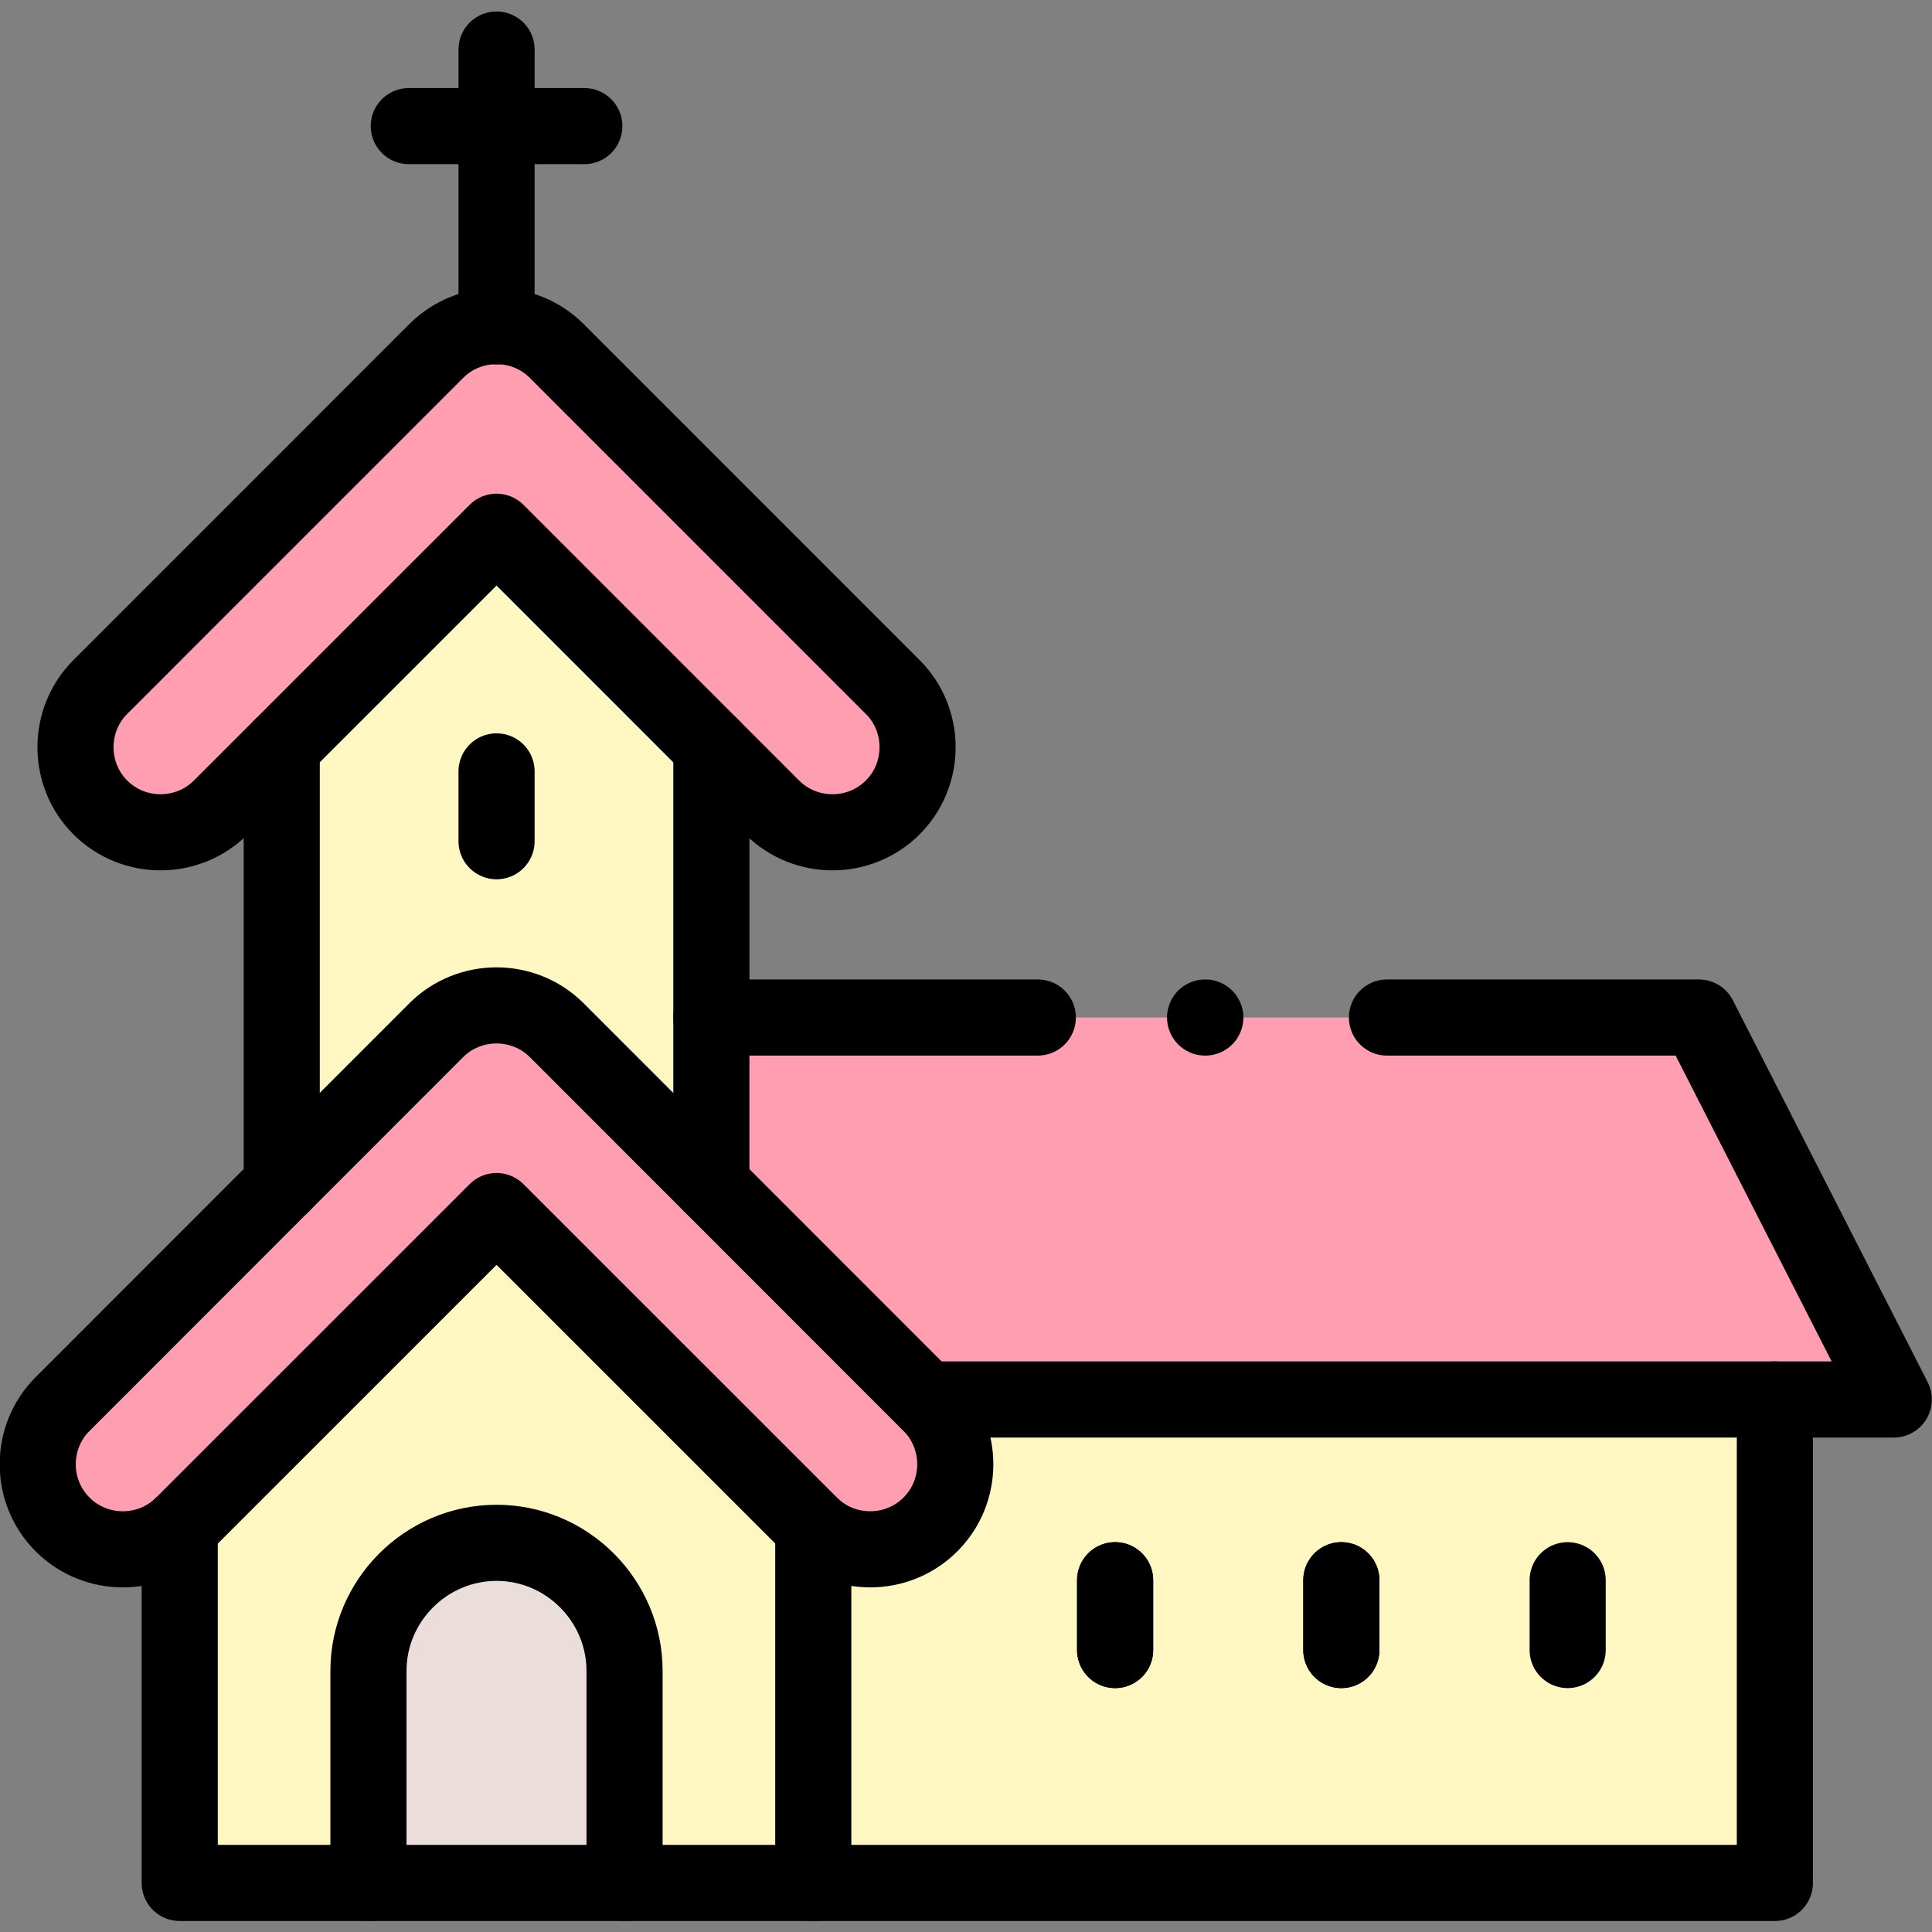 <?xml version="1.0" encoding="UTF-8" standalone="no"?>
<!-- Created with Inkscape (http://www.inkscape.org/) -->

<svg
   version="1.1"
   id="svg1845"
   xml:space="preserve"
   width="682.667"
   height="682.667"
   viewBox="0 0 682.667 682.667"
   xmlns="http://www.w3.org/2000/svg"
   xmlns:svg="http://www.w3.org/2000/svg"><rect x="0" y="0" width="682.667" height="682.667" fill="#808080" stroke="none"/><defs
     id="defs1849"><clipPath
       clipPathUnits="userSpaceOnUse"
       id="clipPath1859"><path
         d="M 0,512 H 512 V 0 H 0 Z"
         id="path1857" /></clipPath></defs><g
     id="g1851"
     transform="matrix(1.333,0,0,-1.333,0,682.667)"><g
       id="g1853"><g
         id="g1855"
         clip-path="url(#clipPath1859)"><g
           id="g1861"
           transform="translate(131.625,371.179)"><path
             d="m 0,0 56.941,-56.953 16.126,-16.128 c 8.79,-8.792 23.152,-8.792 31.943,0 8.79,8.764 8.79,23.156 0,31.92 L 15.957,47.908 C 11.562,52.304 5.767,54.516 0,54.516 c -5.795,0 -11.59,-2.212 -15.985,-6.608 l -89.053,-89.069 c -8.763,-8.764 -8.763,-23.156 0,-31.92 8.791,-8.792 23.152,-8.792 31.942,0 l 16.154,16.128 z"
             style="fill:#ff9eb1;fill-opacity:1;fill-rule:evenodd;stroke:none"
             id="path1863" /></g><g
           id="g1865"
           transform="translate(115.64,239.046)"><path
             d="M 0,0 C 8.79,8.764 23.151,8.764 31.942,0 L 72.927,-40.992 V 3.36 75.181 L 15.985,132.133 -40.957,75.181 V -40.992 Z"
             style="fill:#fff7c1;fill-opacity:1;fill-rule:evenodd;stroke:none"
             id="path1867" /></g><g
           id="g1869"
           transform="translate(131.625,191.109)"><path
             d="m 0,0 83.089,-83.077 c 0.28,-0.308 0.56,-0.588 0.868,-0.84 8.847,-7.952 22.564,-7.672 31.047,0.84 8.79,8.764 8.79,23.157 0,31.921 l -1.176,1.204 L 56.941,6.944 15.957,47.937 c -8.791,8.764 -23.152,8.764 -31.942,0 l -40.957,-40.993 -58.09,-58.1 c -8.79,-8.764 -8.79,-23.157 0,-31.921 8.482,-8.512 22.2,-8.792 31.047,-0.84 0.307,0.252 0.615,0.532 0.895,0.84 z"
             style="fill:#ff9eb1;fill-opacity:1;fill-rule:evenodd;stroke:none"
             id="path1871" /></g><g
           id="g1873"
           transform="translate(245.453,141.157)"><path
             d="m 0,0 h 225.024 31.523 L 204.896,101.249 H -56.887 V 56.896 Z"
             style="fill:#ff9eb1;fill-opacity:1;fill-rule:evenodd;stroke:none"
             id="path1875" /></g><g
           id="g1877"
           transform="translate(215.582,13)"><path
             d="M 0,0 H 254.896 V 128.157 H 29.871 l 1.176,-1.204 c 8.79,-8.764 8.79,-23.156 0,-31.92 C 22.564,86.521 8.847,86.241 0,94.193 Z"
             style="fill:#fff7c1;fill-opacity:1;fill-rule:evenodd;stroke:none"
             id="path1879" /></g><g
           id="g1881"
           transform="translate(97.667,13)"><path
             d="m 0,0 h 67.888 v 56.196 c 0,18.677 -15.257,33.965 -33.93,33.965 C 15.285,90.161 0,74.873 0,56.196 Z"
             style="fill:#ebddd9;fill-opacity:1;fill-rule:evenodd;stroke:none"
             id="path1883" /></g><g
           id="g1885"
           transform="translate(97.667,69.196)"><path
             d="m 0,0 c 0,18.676 15.285,33.964 33.958,33.964 18.673,0 33.93,-15.288 33.93,-33.964 v -56.196 h 50.027 v 94.193 c -0.308,0.252 -0.588,0.531 -0.868,0.839 l -83.089,83.077 -83.09,-83.077 c -0.28,-0.308 -0.588,-0.587 -0.895,-0.839 V -56.196 H 0 Z"
             style="fill:#fff7c1;fill-opacity:1;fill-rule:evenodd;stroke:none"
             id="path1887" /></g><g
           id="g1889"
           transform="translate(367.651,242.406)"><path
             d="m 0,0 h 82.697 l 51.652,-101.249 H -122.198 M -179.085,0 h 86.533"
             style="fill:none;stroke:#000000;stroke-width:20.176;stroke-linecap:round;stroke-linejoin:round;stroke-miterlimit:10;stroke-dasharray:none;stroke-opacity:1"
             id="path1891" /></g><g
           id="g1893"
           transform="translate(215.582,107.193)"><path
             d="M 0,0 V -94.193 H -167.942 V 0"
             style="fill:none;stroke:#000000;stroke-width:20.176;stroke-linecap:round;stroke-linejoin:round;stroke-miterlimit:10;stroke-dasharray:none;stroke-opacity:1"
             id="path1895" /></g><g
           id="g1897"
           transform="translate(16.593,139.953)"><path
             d="m 0,0 99.047,99.093 c 8.79,8.764 23.151,8.764 31.942,0 L 230.036,0 c 8.79,-8.764 8.79,-23.156 0,-31.92 -8.763,-8.792 -23.152,-8.792 -31.915,0 L 115.032,51.156 31.942,-31.92 C 23.152,-40.712 8.791,-40.712 0,-31.92 -8.79,-23.156 -8.79,-8.764 0,0 Z"
             style="fill:none;stroke:#000000;stroke-width:20.176;stroke-linecap:round;stroke-linejoin:round;stroke-miterlimit:10;stroke-dasharray:none;stroke-opacity:1"
             id="path1899" /></g><g
           id="g1901"
           transform="translate(74.683,314.227)"><path
             d="m 0,0 v -116.173 m 113.884,0 V 0"
             style="fill:none;stroke:#000000;stroke-width:20.176;stroke-linecap:round;stroke-linejoin:round;stroke-miterlimit:10;stroke-dasharray:none;stroke-opacity:1"
             id="path1903" /></g><g
           id="g1905"
           transform="translate(165.555,13)"><path
             d="m 0,0 v 56.196 c 0,18.677 -15.257,33.965 -33.93,33.965 -18.673,0 -33.958,-15.288 -33.958,-33.965 V 0"
             style="fill:none;stroke:#000000;stroke-width:20.176;stroke-linecap:round;stroke-linejoin:round;stroke-miterlimit:10;stroke-dasharray:none;stroke-opacity:1"
             id="path1907" /></g><g
           id="g1909"
           transform="translate(131.625,307.647)"><path
             d="M 0,0 V -18.508"
             style="fill:none;stroke:#000000;stroke-width:20.176;stroke-linecap:round;stroke-linejoin:round;stroke-miterlimit:10;stroke-dasharray:none;stroke-opacity:1"
             id="path1911" /></g><g
           id="g1913"
           transform="translate(131.625,499)"><path
             d="M 0,0 V -73.389"
             style="fill:none;stroke:#000000;stroke-width:20.176;stroke-linecap:round;stroke-linejoin:round;stroke-miterlimit:10;stroke-dasharray:none;stroke-opacity:1"
             id="path1915" /></g><g
           id="g1917"
           transform="translate(108.36,478.7)"><path
             d="M 0,0 H 46.528"
             style="fill:none;stroke:#000000;stroke-width:20.176;stroke-linecap:round;stroke-linejoin:round;stroke-miterlimit:10;stroke-dasharray:none;stroke-opacity:1"
             id="path1919" /></g><g
           id="g1921"
           transform="translate(215.582,13)"><path
             d="M 0,0 H 254.896 V 128.157"
             style="fill:none;stroke:#000000;stroke-width:20.176;stroke-linecap:round;stroke-linejoin:round;stroke-miterlimit:10;stroke-dasharray:none;stroke-opacity:1"
             id="path1923" /></g><g
           id="g1925"
           transform="translate(415.551,93.249)"><path
             d="M 0,0 V -18.508"
             style="fill:none;stroke:#000000;stroke-width:20.176;stroke-linecap:round;stroke-linejoin:round;stroke-miterlimit:10;stroke-dasharray:none;stroke-opacity:1"
             id="path1927" /></g><g
           id="g1929"
           transform="translate(355.558,93.249)"><path
             d="M 0,0 V -18.508"
             style="fill:none;stroke:#000000;stroke-width:20.176;stroke-linecap:round;stroke-linejoin:round;stroke-miterlimit:10;stroke-dasharray:none;stroke-opacity:1"
             id="path1931" /></g><g
           id="g1933"
           transform="translate(295.592,93.249)"><path
             d="M 0,0 V -18.508"
             style="fill:none;stroke:#000000;stroke-width:20.176;stroke-linecap:round;stroke-linejoin:round;stroke-miterlimit:10;stroke-dasharray:none;stroke-opacity:1"
             id="path1935" /></g><g
           id="g1937"
           transform="translate(355.558,93.249)"><path
             d="M 0,0 V -18.508"
             style="fill:none;stroke:#000000;stroke-width:20.176;stroke-linecap:round;stroke-linejoin:round;stroke-miterlimit:10;stroke-dasharray:none;stroke-opacity:1"
             id="path1939" /></g><g
           id="g1941"
           transform="translate(295.592,93.249)"><path
             d="M 0,0 V -18.508"
             style="fill:none;stroke:#000000;stroke-width:20.176;stroke-linecap:round;stroke-linejoin:round;stroke-miterlimit:10;stroke-dasharray:none;stroke-opacity:1"
             id="path1943" /></g><g
           id="g1945"
           transform="translate(26.587,330.019)"><path
             d="m 0,0 89.053,89.069 c 8.79,8.792 23.151,8.792 31.942,0 L 210.048,0 c 8.79,-8.764 8.79,-23.156 0,-31.92 -8.791,-8.792 -23.152,-8.792 -31.943,0 L 105.038,41.161 31.942,-31.92 C 23.152,-40.712 8.791,-40.712 0,-31.92 -8.763,-23.156 -8.763,-8.764 0,0 Z"
             style="fill:none;stroke:#000000;stroke-width:20.176;stroke-linecap:round;stroke-linejoin:round;stroke-miterlimit:10;stroke-dasharray:none;stroke-opacity:1"
             id="path1947" /></g><g
           id="g1949"
           transform="translate(319.5,242.406)"><path
             d="M 0,0 H -0.056"
             style="fill:none;stroke:#000000;stroke-width:20.176;stroke-linecap:round;stroke-linejoin:round;stroke-miterlimit:10;stroke-dasharray:none;stroke-opacity:1"
             id="path1951" /></g></g></g></g></svg>
